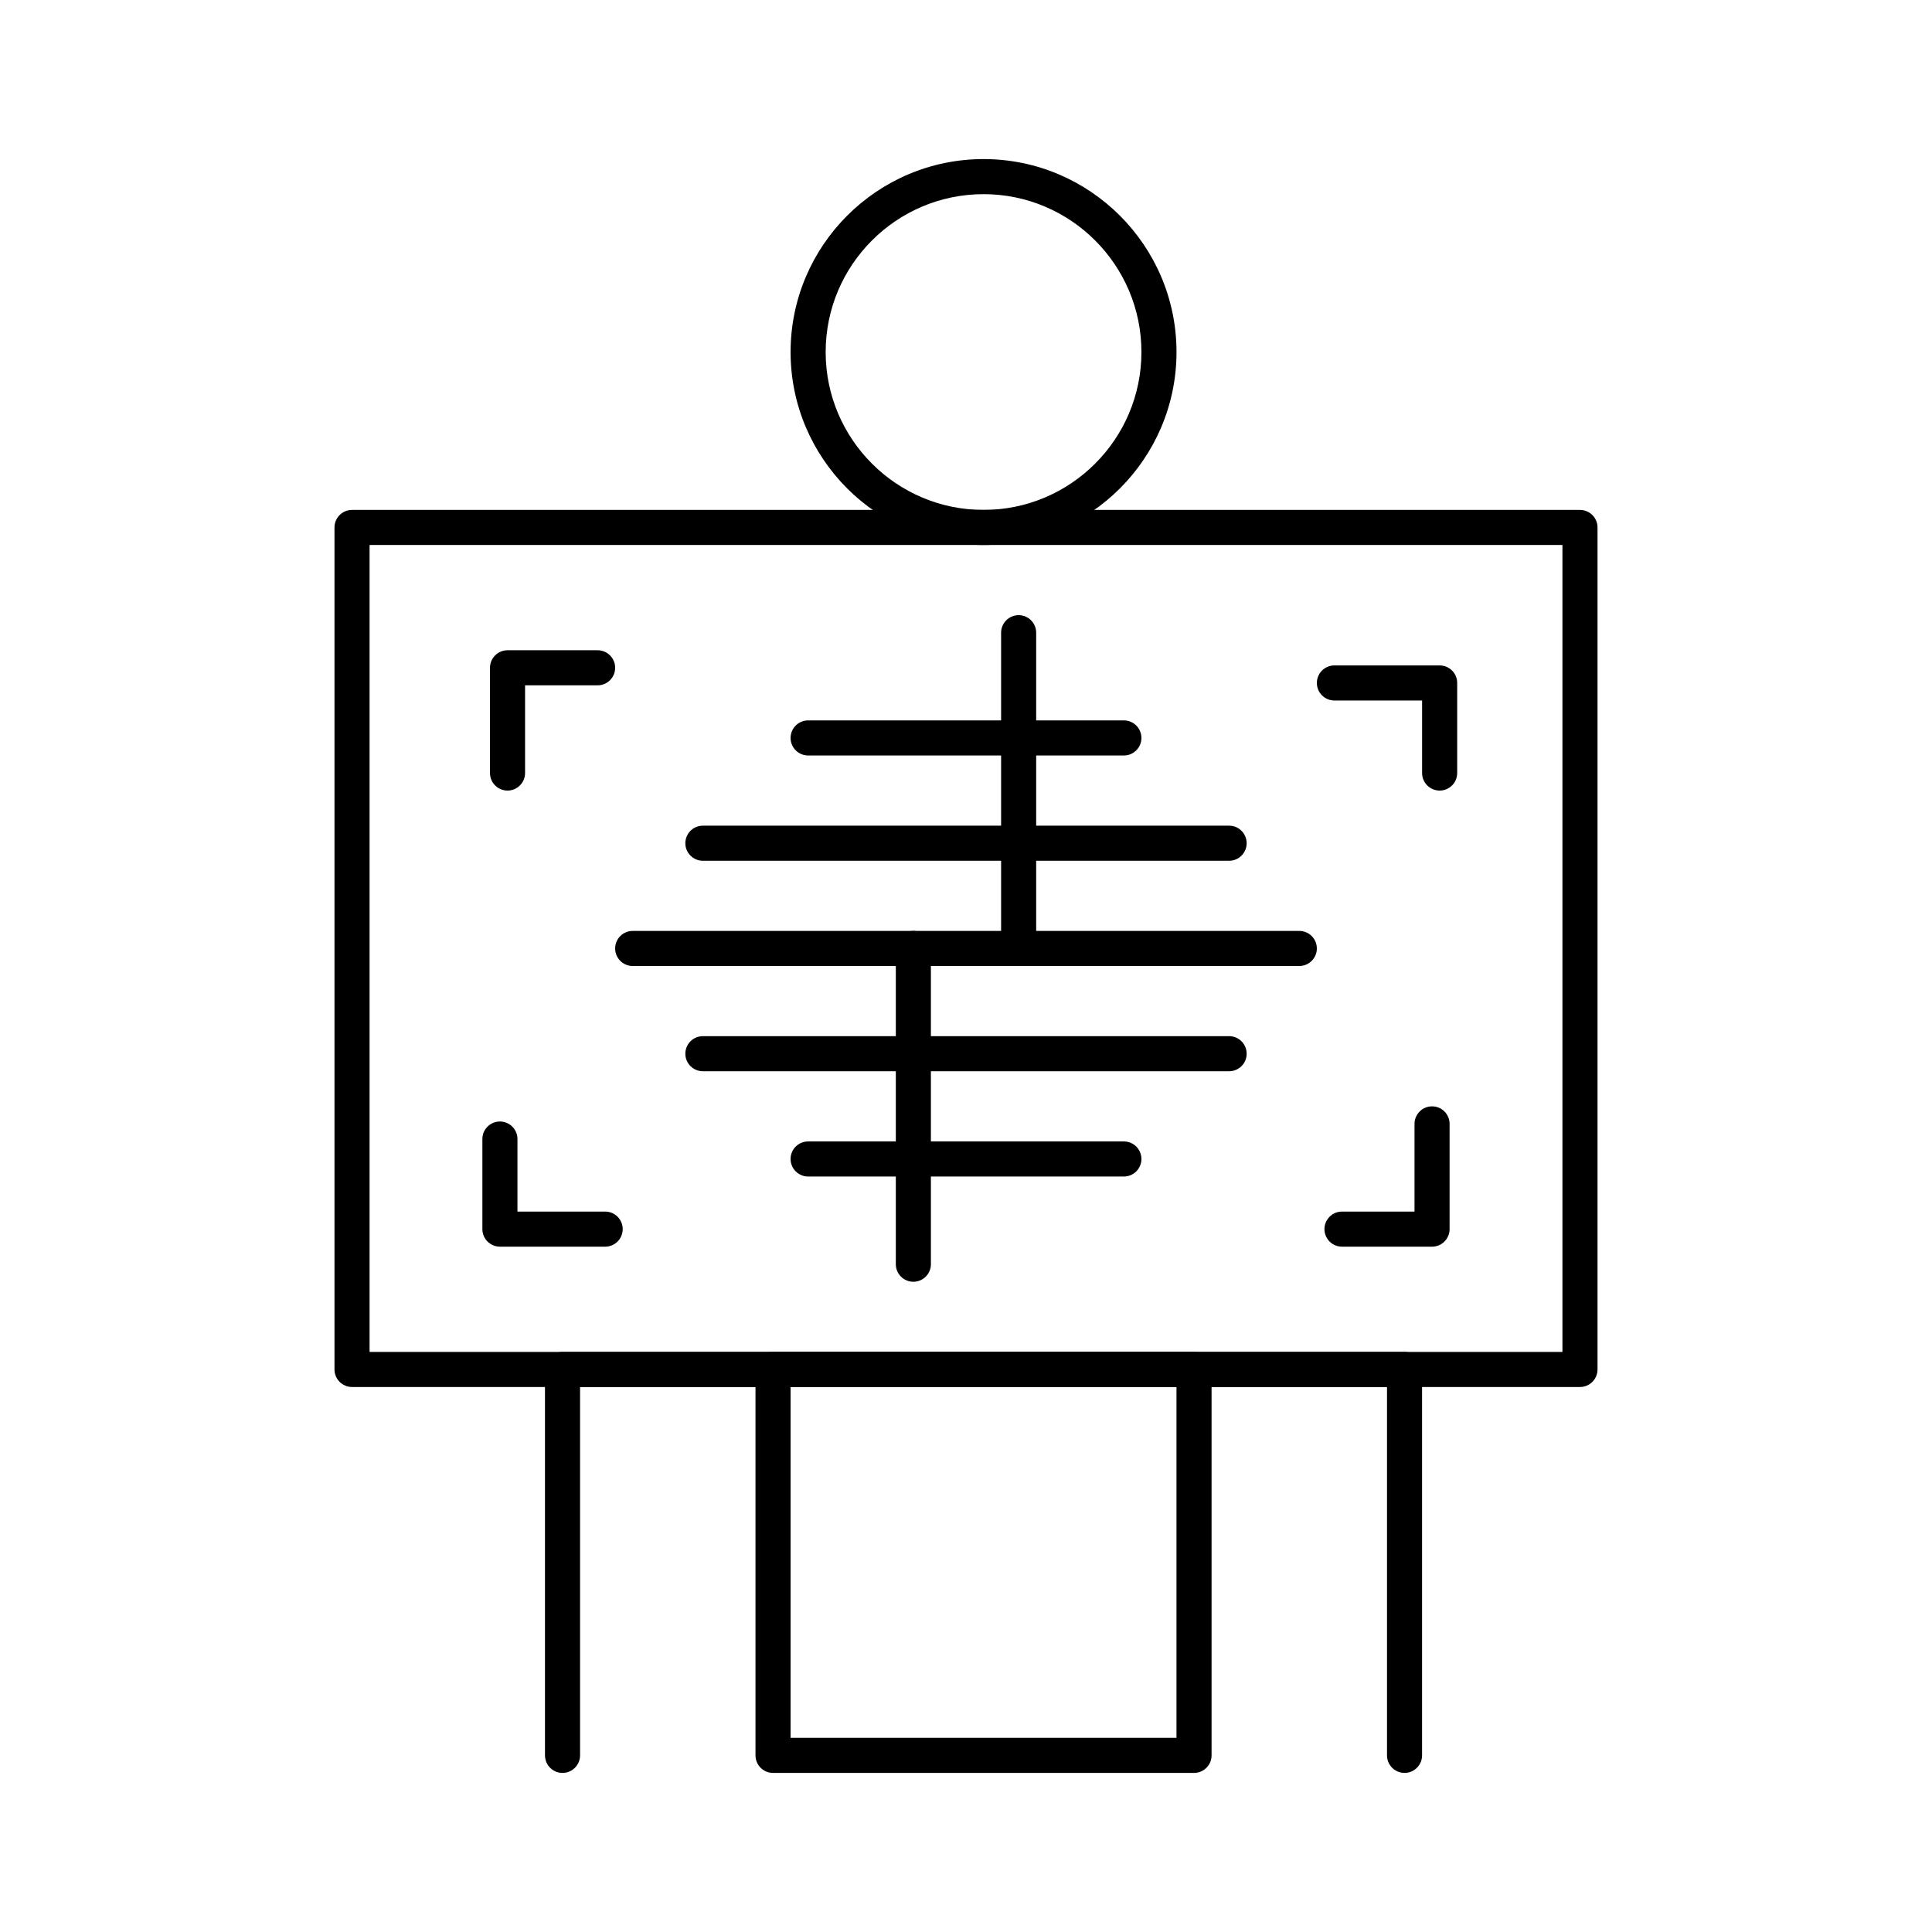 <?xml version="1.0" encoding="UTF-8"?>
<!-- Uploaded to: ICON Repo, www.svgrepo.com, Generator: ICON Repo Mixer Tools -->
<svg fill="#000000" width="800px" height="800px" version="1.1" viewBox="144 144 512 512" xmlns="http://www.w3.org/2000/svg">
 <g>
  <path d="m562.71 511.57h-325.42c-2.566 0-4.648-2.082-4.648-4.648v-223.14c0-2.566 2.082-4.648 4.648-4.648h325.42c2.566 0 4.648 2.082 4.648 4.648v223.14c0 2.566-2.078 4.648-4.648 4.648zm-320.77-9.297h316.12v-213.85h-316.12z"/>
  <path d="m278.5 353.51c-2.566 0-4.648-2.082-4.648-4.648v-27.891c0-2.566 2.082-4.648 4.648-4.648h23.875c2.566 0 4.648 2.082 4.648 4.648s-2.082 4.648-4.648 4.648l-19.227-0.004v23.242c0 2.57-2.082 4.652-4.648 4.652z"/>
  <path d="m304.38 474.38h-27.895c-2.566 0-4.648-2.082-4.648-4.648v-23.875c0-2.566 2.082-4.648 4.648-4.648 2.566 0 4.648 2.082 4.648 4.648v19.223h23.242c2.566 0 4.648 2.082 4.648 4.648 0.004 2.574-2.078 4.652-4.644 4.652z"/>
  <path d="m523.51 474.38h-23.871c-2.566 0-4.648-2.082-4.648-4.648 0-2.566 2.082-4.648 4.648-4.648h19.223v-23.242c0-2.566 2.082-4.648 4.648-4.648 2.566 0 4.648 2.082 4.648 4.648v27.895c0 2.566-2.082 4.644-4.648 4.644z"/>
  <path d="m525.52 353.51c-2.566 0-4.648-2.082-4.648-4.648v-19.223h-23.242c-2.566 0-4.648-2.082-4.648-4.648 0-2.566 2.082-4.648 4.648-4.648h27.891c2.566 0 4.648 2.082 4.648 4.648v23.871c0 2.566-2.078 4.648-4.648 4.648z"/>
  <path d="m516.22 613.84c-2.566 0-4.648-2.082-4.648-4.648v-97.625h-213.85v97.625c0 2.566-2.082 4.648-4.648 4.648-2.566 0-4.648-2.082-4.648-4.648v-102.27c0-2.566 2.082-4.648 4.648-4.648h223.14c2.566 0 4.648 2.082 4.648 4.648v102.27c0 2.57-2.078 4.648-4.648 4.648z"/>
  <path d="m460.43 613.84h-111.57c-2.566 0-4.648-2.082-4.648-4.648v-102.27c0-2.566 2.082-4.648 4.648-4.648h111.57c2.566 0 4.648 2.082 4.648 4.648v102.27c0.004 2.57-2.078 4.648-4.644 4.648zm-106.92-9.297h102.27v-92.977h-102.27z"/>
  <path d="m404.65 288.43c-28.199 0-51.137-22.941-51.137-51.137 0-28.195 22.941-51.137 51.137-51.137 28.195 0 51.137 22.941 51.137 51.137 0 28.195-22.941 51.137-51.137 51.137zm0-92.977c-23.07 0-41.84 18.77-41.84 41.84 0 23.07 18.77 41.84 41.84 41.84 23.07 0 41.84-18.77 41.84-41.84 0-23.07-18.77-41.84-41.84-41.84z"/>
  <path d="m488.33 400h-176.66c-2.566 0-4.648-2.082-4.648-4.648 0-2.566 2.082-4.648 4.648-4.648h176.66c2.566 0 4.648 2.082 4.648 4.648 0 2.566-2.082 4.648-4.648 4.648z"/>
  <path d="m469.73 372.11h-139.46c-2.566 0-4.648-2.082-4.648-4.648 0-2.566 2.082-4.648 4.648-4.648h139.46c2.566 0 4.648 2.082 4.648 4.648 0 2.566-2.078 4.648-4.648 4.648z"/>
  <path d="m441.84 344.21h-83.68c-2.566 0-4.648-2.082-4.648-4.648s2.082-4.648 4.648-4.648h83.68c2.566 0 4.648 2.082 4.648 4.648 0 2.57-2.082 4.648-4.648 4.648z"/>
  <path d="m469.73 427.89h-139.46c-2.566 0-4.648-2.082-4.648-4.648 0-2.566 2.082-4.648 4.648-4.648h139.46c2.566 0 4.648 2.082 4.648 4.648 0 2.57-2.078 4.648-4.648 4.648z"/>
  <path d="m441.84 455.79h-83.68c-2.566 0-4.648-2.082-4.648-4.648 0-2.566 2.082-4.648 4.648-4.648h83.68c2.566 0 4.648 2.082 4.648 4.648 0 2.566-2.082 4.648-4.648 4.648z"/>
  <path d="m413.95 400c-2.566 0-4.648-2.082-4.648-4.648v-83.68c0-2.566 2.082-4.648 4.648-4.648 2.566 0 4.648 2.082 4.648 4.648v83.68c0 2.566-2.082 4.648-4.648 4.648z"/>
  <path d="m386.05 483.68c-2.566 0-4.648-2.082-4.648-4.648v-83.68c0-2.566 2.082-4.648 4.648-4.648 2.566 0 4.648 2.082 4.648 4.648v83.68c0 2.57-2.078 4.648-4.648 4.648z"/>
 </g>
</svg>